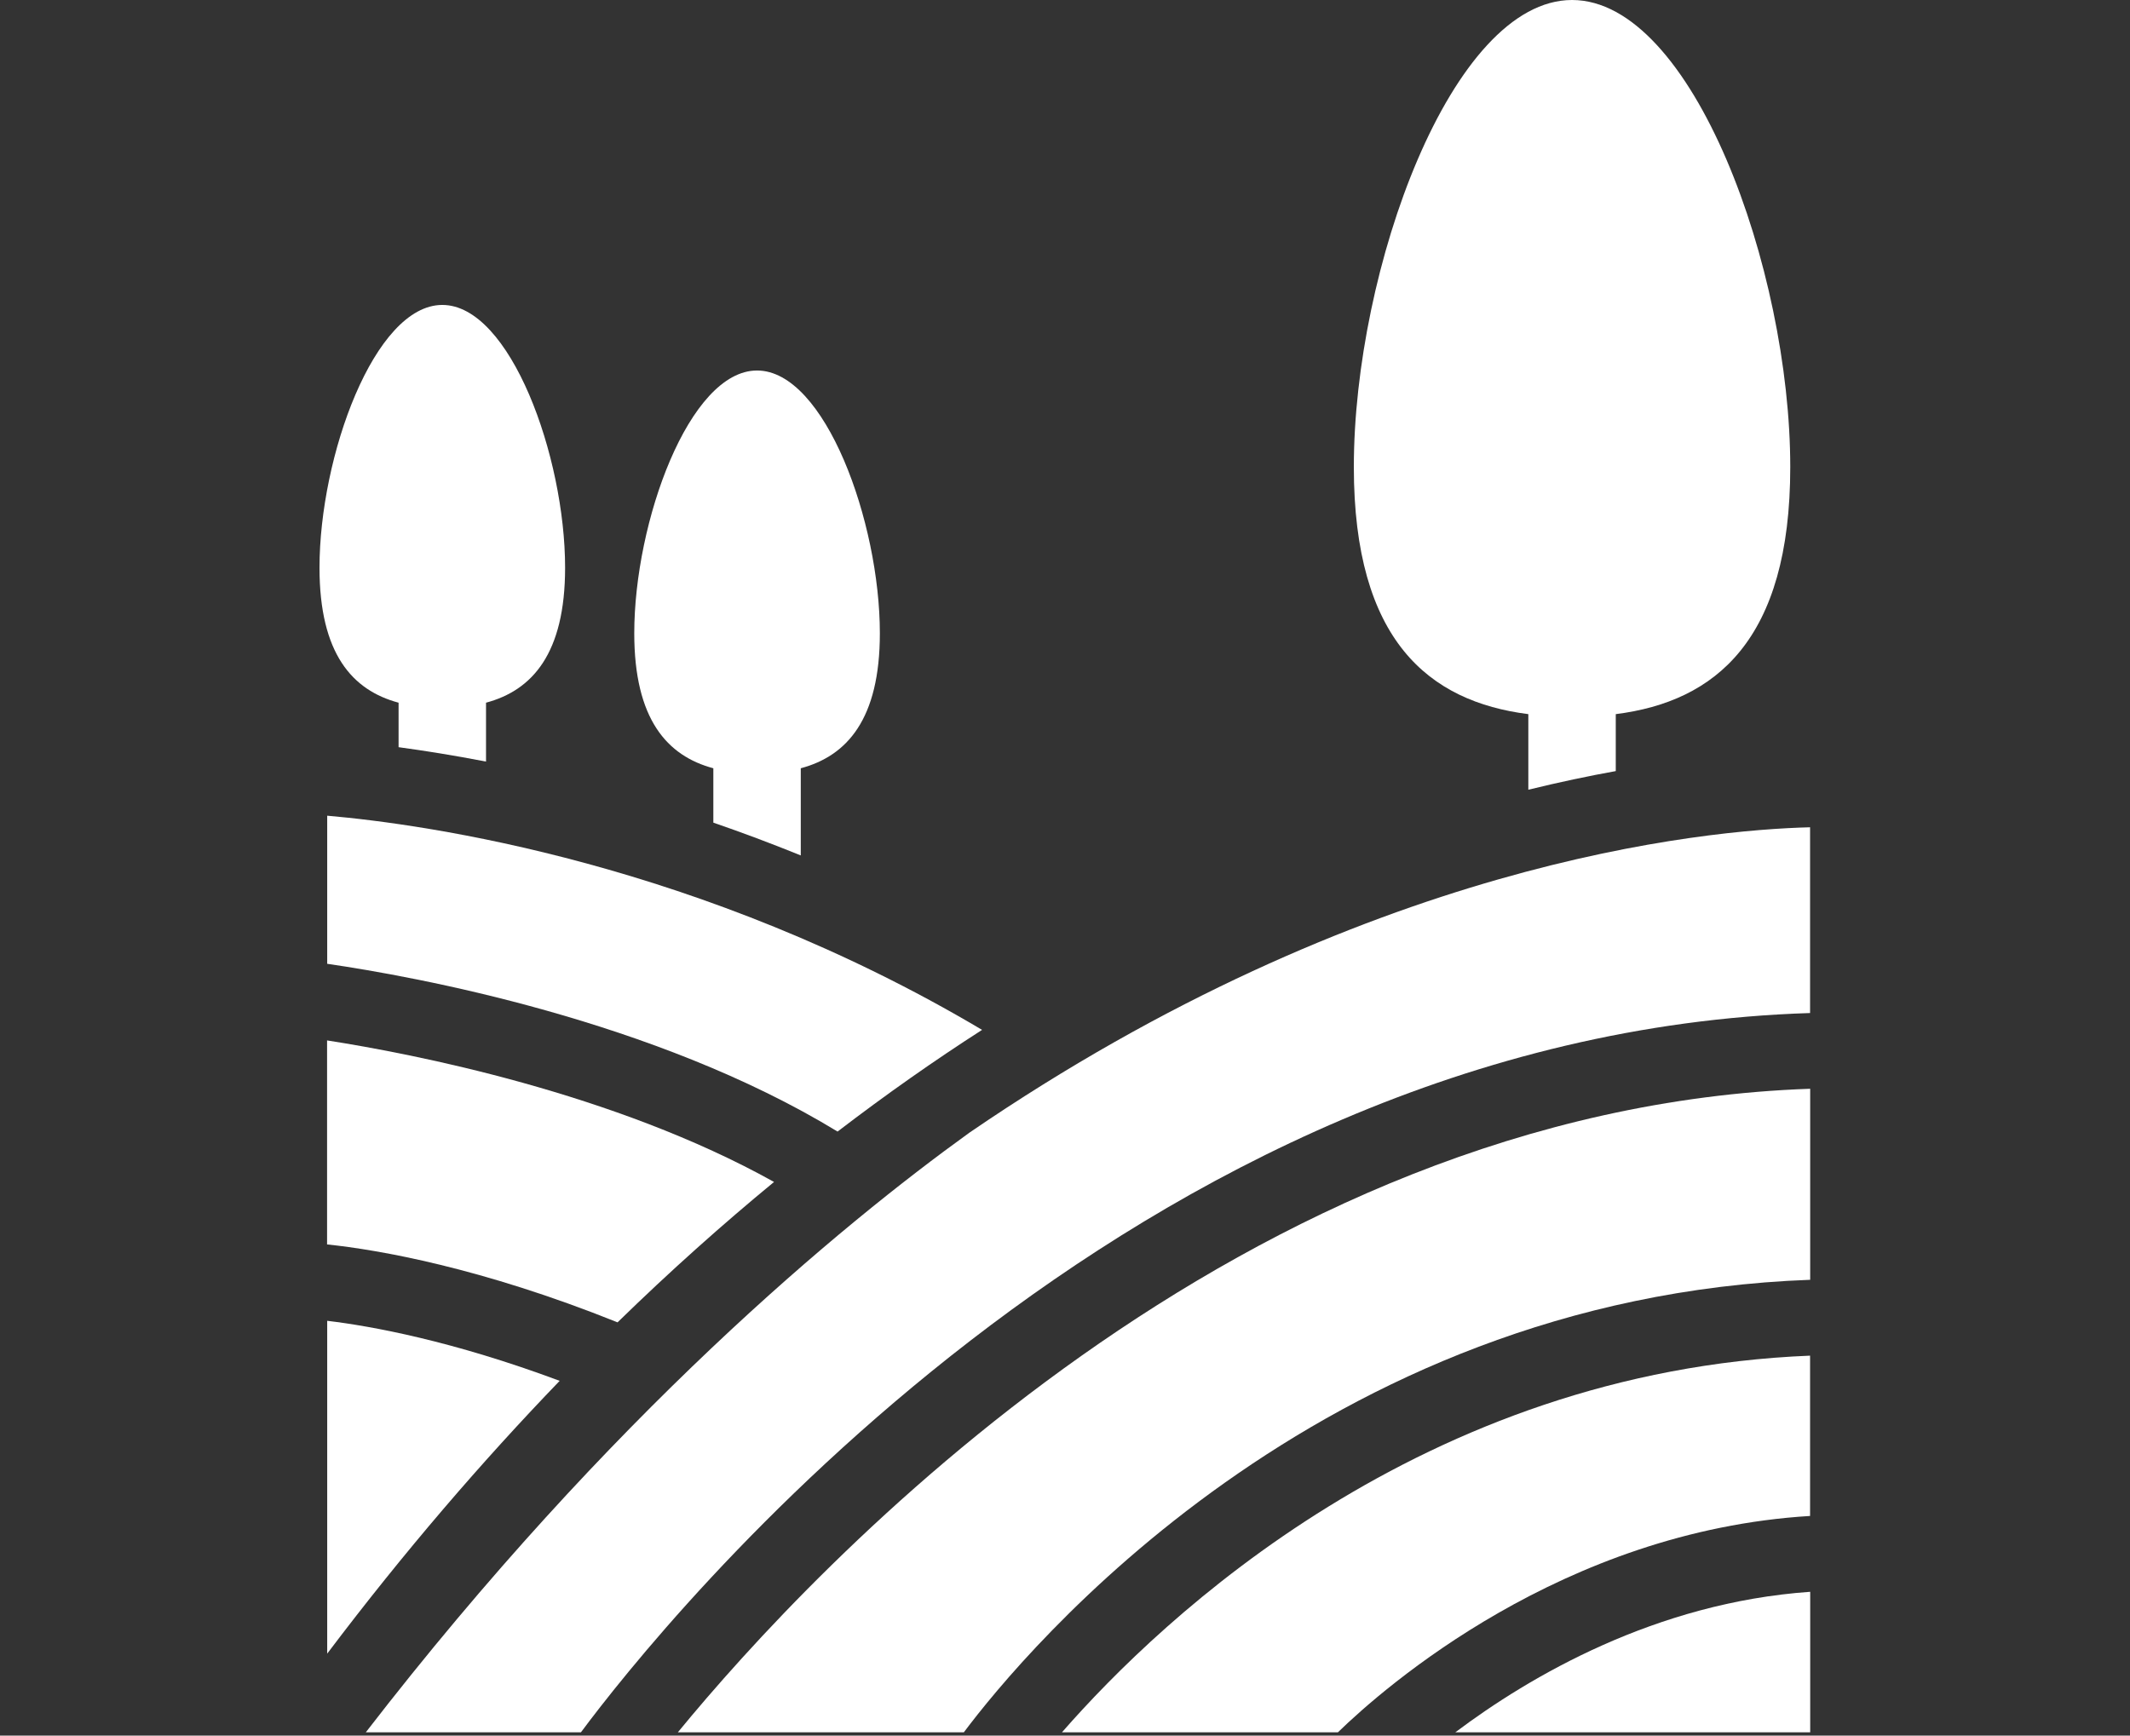 <svg width="200" height="163" viewBox="0 0 200 163" fill="none" xmlns="http://www.w3.org/2000/svg">
<rect x="0" y="0" width="200" height="163" fill="#333333" stroke="none"/>
<path d="M169.97 120.194V102.253C116.507 104.112 76.447 147.095 63.648 162.694H90.501C96.163 155.136 123.74 121.873 169.982 120.194H169.97Z" fill="white"/>
<path d="M169.972 149.497C155.459 150.512 143.639 157.442 136.648 162.694H169.972V149.497V149.497Z" fill="white"/>
<path d="M30.723 90.517C38.945 91.712 61.45 95.793 78.644 106.273C83.231 102.76 87.759 99.584 92.214 96.723C65.785 81.027 40.007 77.417 30.723 76.608V90.517Z" fill="white"/>
<path d="M34.36 162.694H54.547C62.069 152.576 106.175 97.158 169.96 95.141V77.695C159.915 77.948 128.173 80.955 91.034 106.37C79.008 115.039 57.312 132.944 34.348 162.694H34.36Z" fill="white"/>
<path d="M169.972 127.318C133.582 128.779 109.193 151.84 99.715 162.694H125.625C130.008 158.432 146.73 143.786 169.96 142.374V127.318H169.972Z" fill="white"/>
<path d="M37.425 65.995V70.173C39.816 70.499 42.581 70.933 45.636 71.525V65.995C49.97 64.836 53.061 61.395 53.061 53.318C53.061 42.862 47.905 28.639 41.531 28.639C35.156 28.639 30 42.862 30 53.318C30 61.395 33.091 64.836 37.425 65.995Z" fill="white"/>
<path d="M66.98 72.165V77.26C69.648 78.178 72.389 79.204 75.19 80.339V72.153C79.525 70.994 82.616 67.553 82.616 59.475C82.616 49.02 77.46 34.797 71.085 34.797C64.71 34.797 59.555 49.02 59.555 59.475C59.555 67.553 62.646 70.994 66.98 72.153V72.165Z" fill="white"/>
<path d="M30.723 124.046V155.305C37.967 145.706 45.272 137.243 52.552 129.684C42.483 125.929 34.876 124.541 30.723 124.046V124.046Z" fill="white"/>
<path d="M143.505 67.058V74.169C146.415 73.457 149.156 72.877 151.715 72.418V67.07C161.06 65.887 168.099 60.151 168.099 43.864C168.099 25.27 158.923 0 147.61 0C136.297 0 127.121 25.282 127.121 43.864C127.121 60.139 134.16 65.887 143.505 67.07V67.058Z" fill="white"/>
<path d="M30.723 116.874C35.553 117.381 45.175 119.047 57.986 124.191C62.924 119.373 67.826 115.003 72.679 111.006C57.684 102.639 38.764 98.969 30.711 97.713V116.874H30.723Z" fill="white"/>
</svg>
